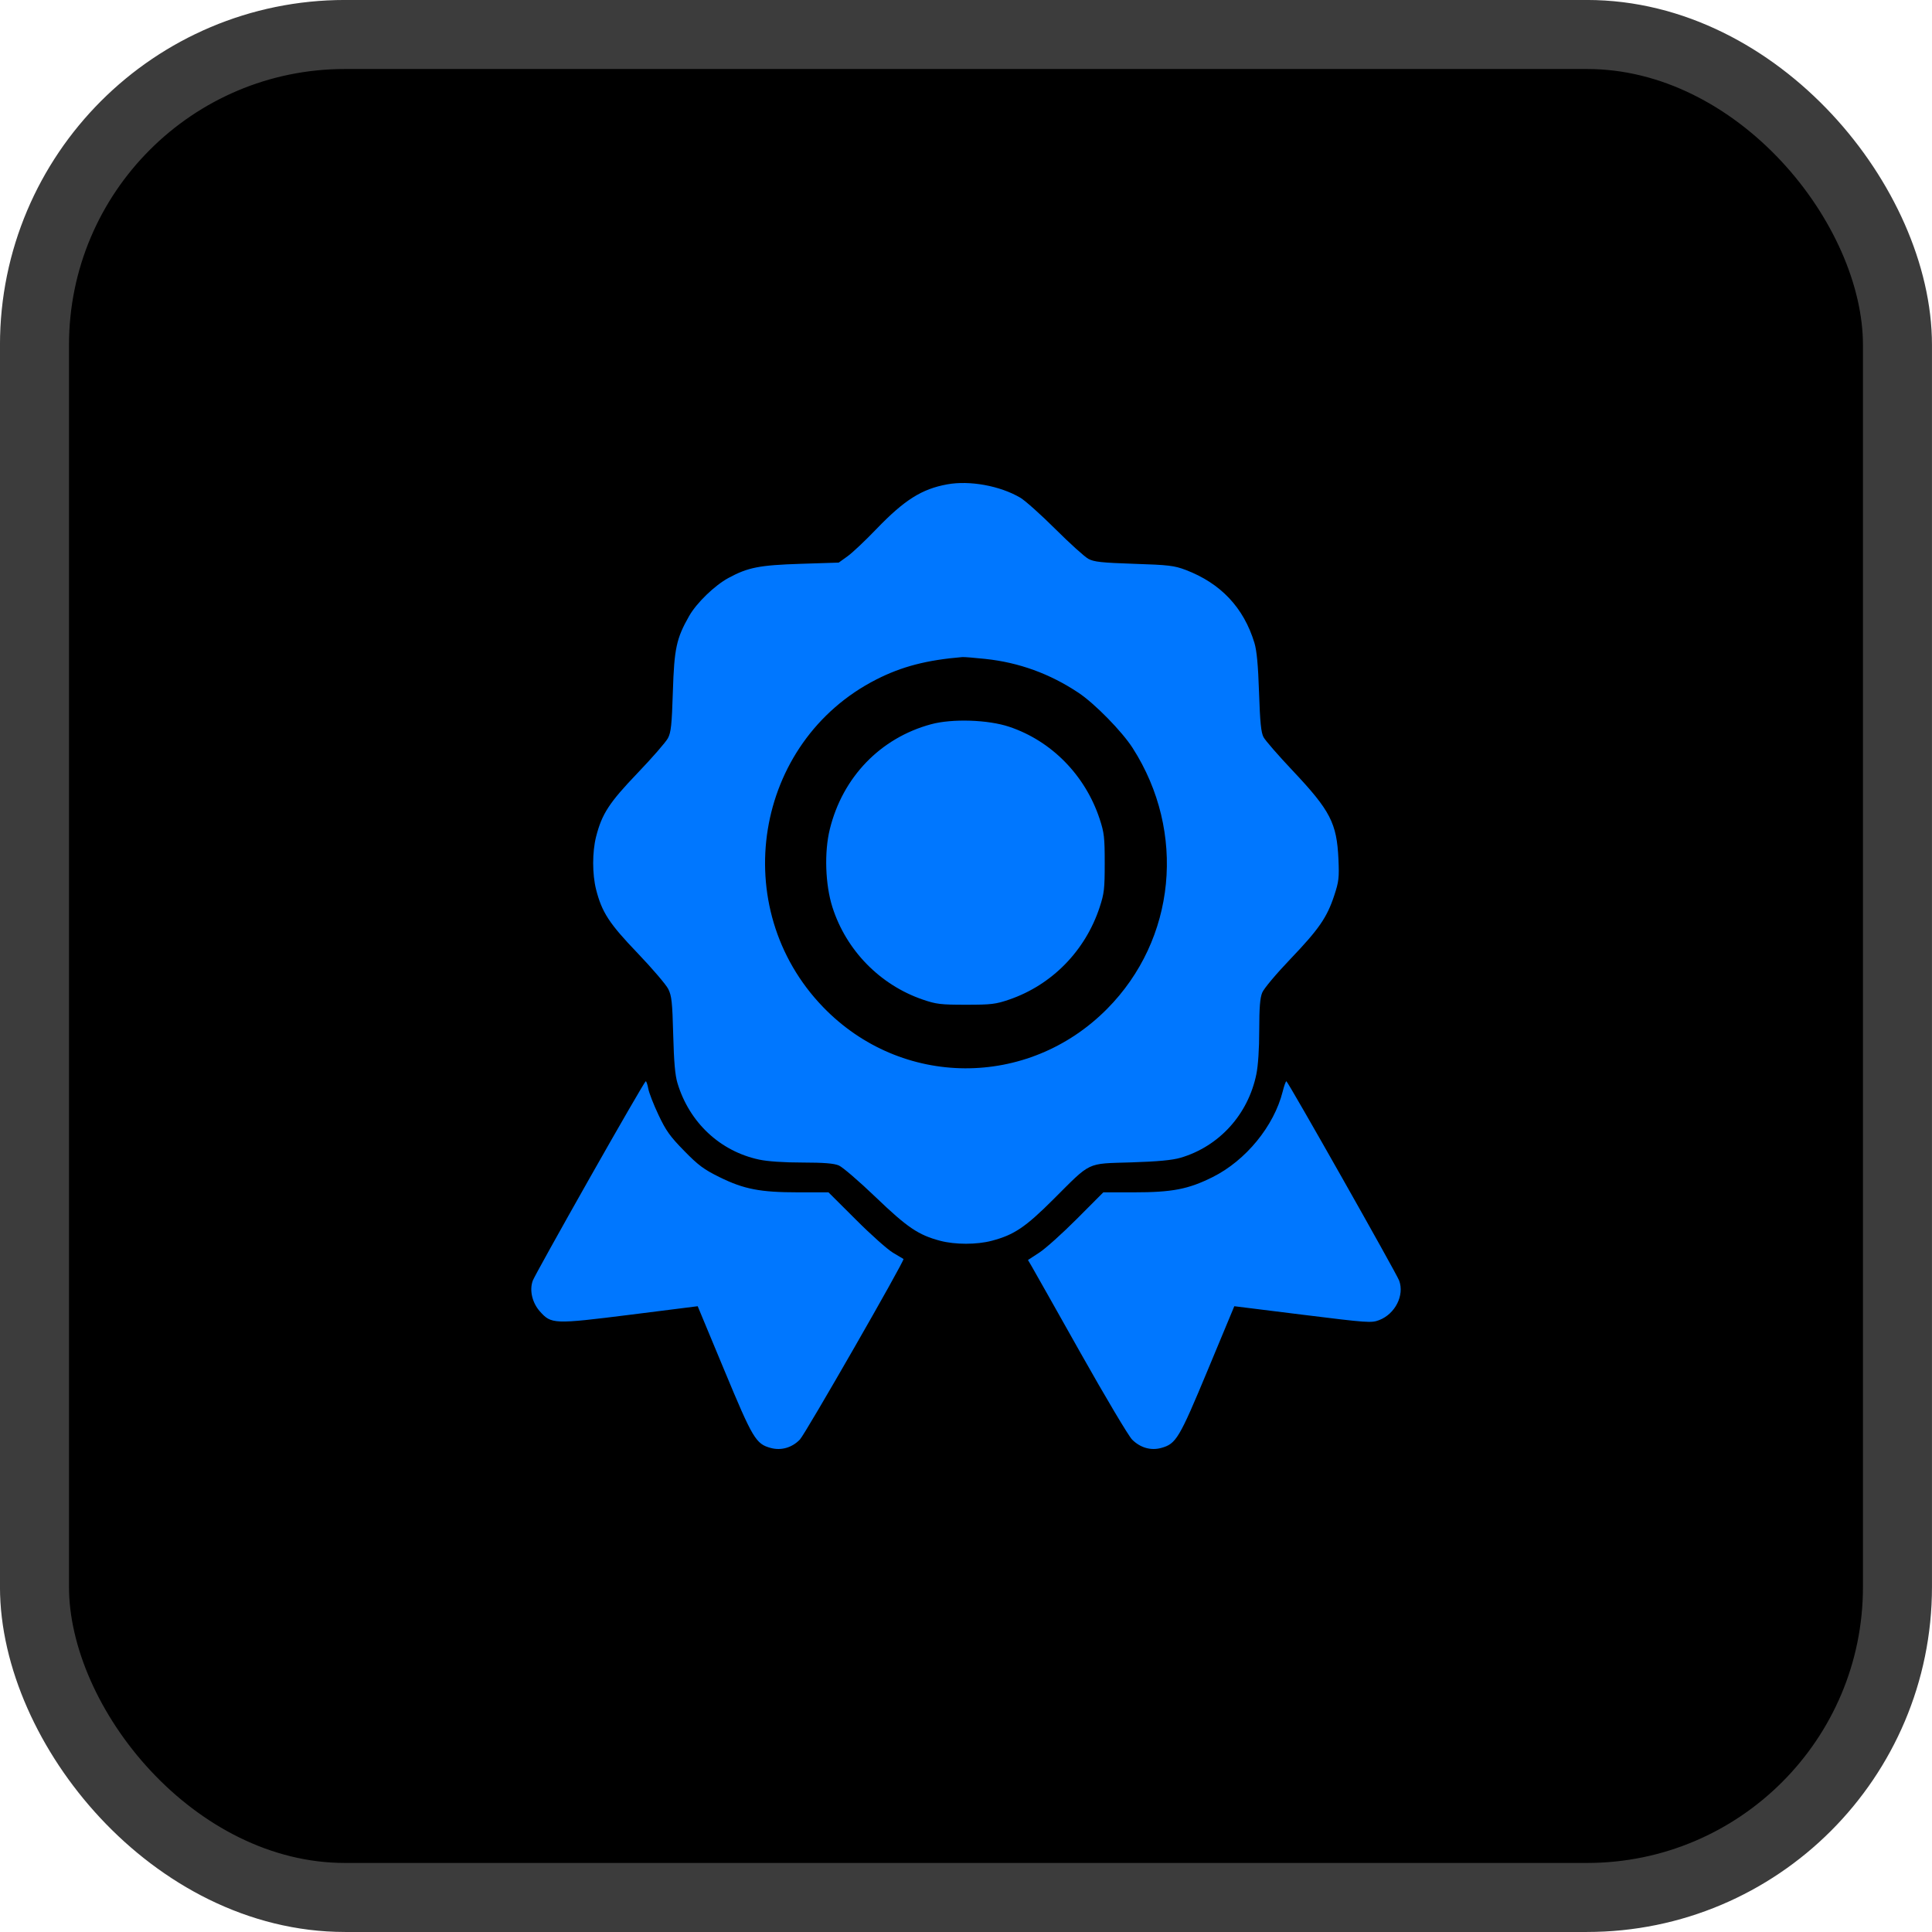 <?xml version="1.0" encoding="UTF-8"?> <svg xmlns="http://www.w3.org/2000/svg" width="40" height="40" viewBox="0 0 40 40" fill="none"><rect x="0.714" y="0.714" width="38.571" height="38.571" rx="6.429" fill="black"></rect><rect x="0.714" y="0.714" width="38.571" height="38.571" rx="6.429" stroke="#3C3C3C" stroke-width="1.429"></rect><path fill-rule="evenodd" clip-rule="evenodd" d="M19.611 10.028C19.084 10.124 18.726 10.35 18.149 10.949C17.917 11.191 17.646 11.447 17.546 11.518L17.365 11.648L16.581 11.673C15.722 11.701 15.488 11.746 15.08 11.967C14.795 12.122 14.423 12.482 14.269 12.752C14.004 13.217 13.959 13.425 13.931 14.318C13.909 15.007 13.893 15.162 13.829 15.283C13.788 15.361 13.506 15.686 13.202 16.003C12.611 16.62 12.462 16.85 12.341 17.324C12.261 17.642 12.261 18.096 12.341 18.415C12.462 18.889 12.611 19.119 13.202 19.735C13.506 20.053 13.791 20.387 13.836 20.477C13.906 20.619 13.92 20.747 13.938 21.421C13.953 21.99 13.977 22.263 14.027 22.427C14.273 23.241 14.908 23.835 15.716 24.008C15.892 24.046 16.229 24.069 16.613 24.069C17.06 24.07 17.265 24.086 17.368 24.13C17.445 24.163 17.788 24.458 18.13 24.786C18.788 25.417 19.014 25.569 19.465 25.689C19.777 25.771 20.222 25.771 20.533 25.689C20.995 25.567 21.229 25.41 21.809 24.831C22.603 24.039 22.484 24.095 23.418 24.066C23.98 24.048 24.27 24.02 24.443 23.97C25.242 23.734 25.84 23.075 26.011 22.243C26.048 22.063 26.071 21.719 26.071 21.328C26.072 20.86 26.087 20.662 26.133 20.551C26.167 20.467 26.424 20.161 26.715 19.857C27.306 19.238 27.474 18.996 27.624 18.54C27.719 18.251 27.728 18.175 27.711 17.787C27.677 17.042 27.543 16.782 26.762 15.954C26.466 15.641 26.196 15.33 26.16 15.262C26.109 15.166 26.088 14.959 26.067 14.338C26.048 13.768 26.02 13.472 25.972 13.312C25.751 12.582 25.274 12.076 24.549 11.8C24.311 11.71 24.196 11.696 23.478 11.673C22.805 11.65 22.651 11.634 22.533 11.57C22.456 11.528 22.148 11.25 21.849 10.952C21.551 10.655 21.224 10.363 21.124 10.304C20.703 10.057 20.076 9.943 19.611 10.028ZM20.398 13.642C21.095 13.715 21.739 13.949 22.332 14.345C22.667 14.569 23.232 15.145 23.451 15.488C24.565 17.227 24.347 19.451 22.92 20.889C21.28 22.542 18.661 22.526 17.043 20.852C15.052 18.793 15.609 15.359 18.143 14.068C18.669 13.8 19.188 13.665 19.925 13.604C19.961 13.601 20.174 13.618 20.398 13.642ZM19.276 14.995C18.227 15.279 17.445 16.09 17.18 17.169C17.063 17.643 17.086 18.319 17.235 18.784C17.521 19.677 18.219 20.391 19.104 20.695C19.384 20.791 19.477 20.802 19.999 20.802C20.522 20.802 20.615 20.791 20.895 20.695C21.778 20.392 22.47 19.686 22.767 18.784C22.861 18.498 22.872 18.403 22.872 17.869C22.872 17.336 22.861 17.241 22.767 16.955C22.469 16.052 21.771 15.34 20.895 15.047C20.457 14.9 19.713 14.876 19.276 14.995ZM12.21 24.388C11.587 25.489 11.056 26.445 11.031 26.513C10.958 26.71 11.017 26.968 11.175 27.148C11.414 27.417 11.461 27.419 13.05 27.22L14.445 27.044L14.995 28.366C15.587 29.791 15.649 29.895 15.959 29.979C16.175 30.037 16.399 29.972 16.561 29.804C16.674 29.687 18.738 26.089 18.706 26.066C18.698 26.06 18.602 26.003 18.491 25.938C18.381 25.874 18.034 25.566 17.722 25.253L17.153 24.686H16.524C15.739 24.686 15.402 24.621 14.894 24.37C14.575 24.213 14.458 24.127 14.165 23.827C13.871 23.527 13.787 23.409 13.633 23.082C13.532 22.869 13.437 22.625 13.422 22.54C13.407 22.456 13.383 22.386 13.369 22.386C13.355 22.386 12.833 23.287 12.21 24.388ZM26.557 22.598C26.377 23.314 25.794 24.027 25.107 24.37C24.602 24.622 24.27 24.686 23.474 24.686H22.843L22.296 25.235C21.995 25.537 21.644 25.852 21.516 25.935L21.283 26.087L21.36 26.218C21.402 26.29 21.858 27.097 22.372 28.012C22.887 28.927 23.367 29.734 23.44 29.806C23.61 29.975 23.829 30.037 24.042 29.978C24.35 29.893 24.413 29.788 25.005 28.366L25.555 27.044L26.97 27.22C28.314 27.387 28.393 27.393 28.553 27.332C28.885 27.205 29.081 26.818 28.968 26.513C28.909 26.356 26.663 22.386 26.633 22.386C26.62 22.386 26.586 22.481 26.557 22.598Z" fill="#0077FF"></path></svg> 